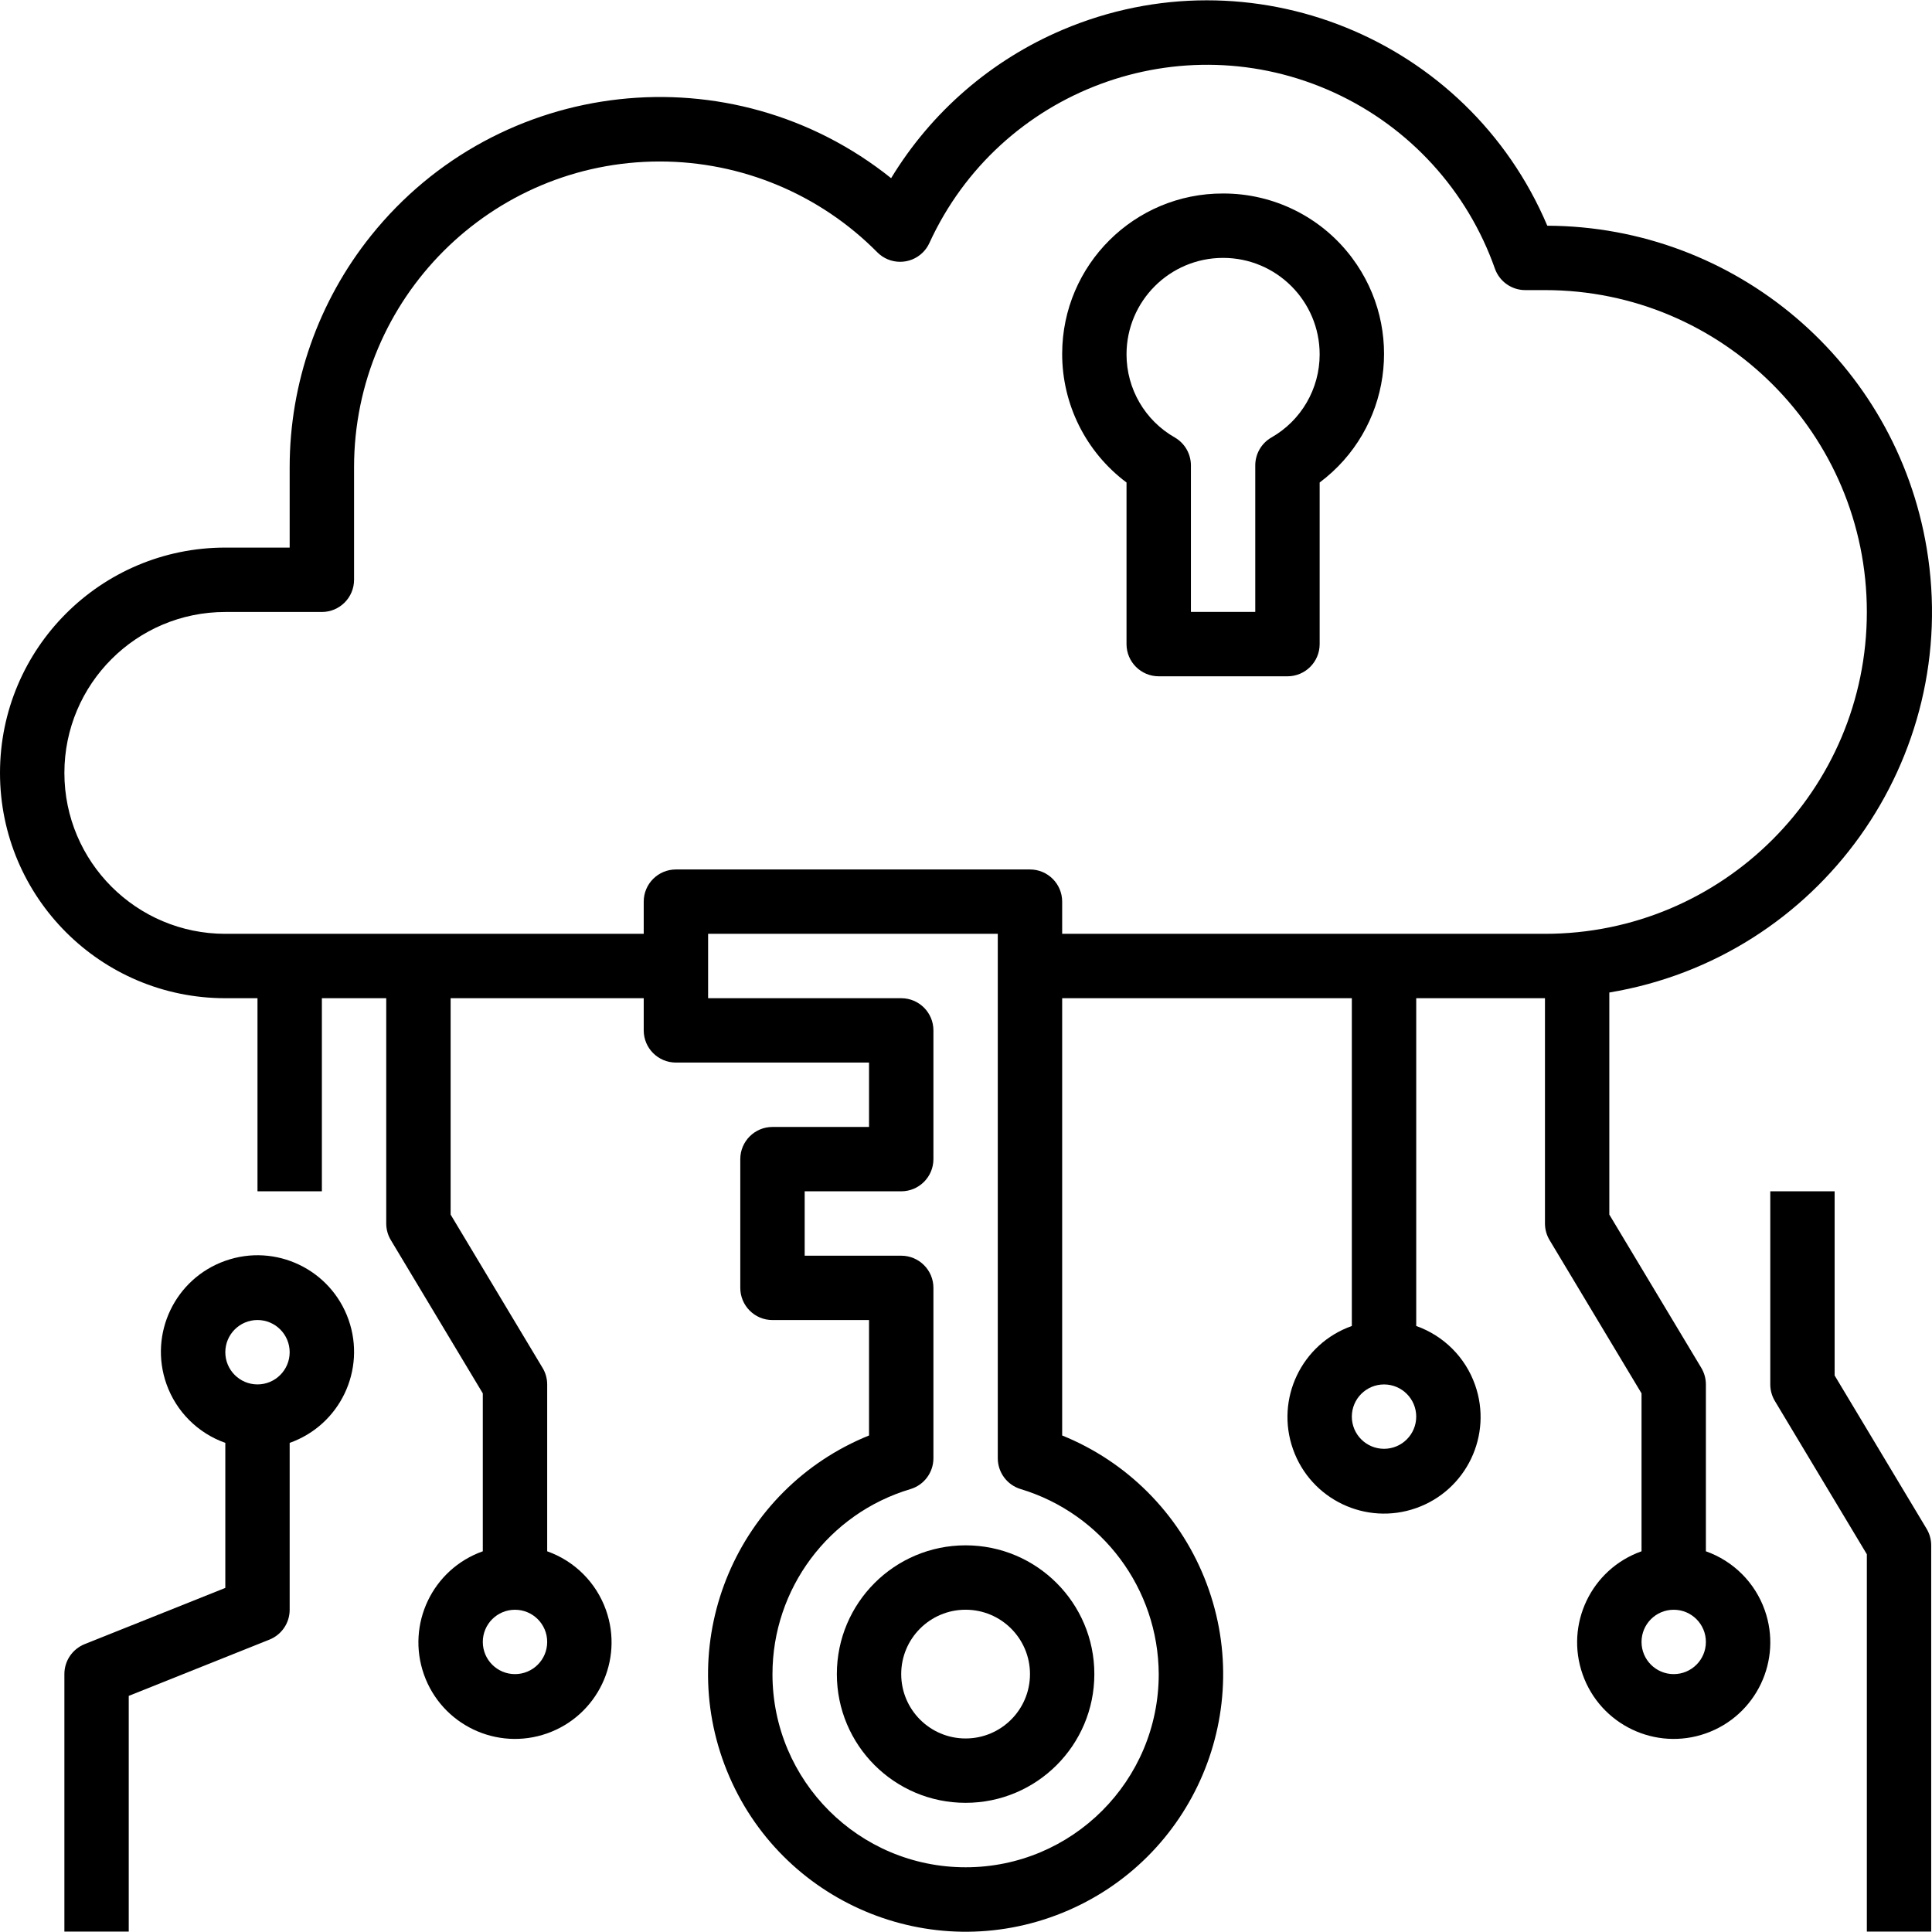 <svg width="58" height="58" viewBox="0 0 58 58" fill="none" xmlns="http://www.w3.org/2000/svg">
<g clip-path="url(#clip0)">
<path d="M28.988 46.392C26.853 46.392 25.123 48.123 25.123 50.257C25.123 52.392 26.853 54.122 28.988 54.122C31.123 54.122 32.853 52.392 32.853 50.257C32.853 48.123 31.123 46.392 28.988 46.392ZM28.988 52.19C27.921 52.19 27.055 51.325 27.055 50.257C27.055 49.19 27.921 48.325 28.988 48.325C30.055 48.325 30.921 49.19 30.921 50.257C30.921 51.325 30.055 52.19 28.988 52.19Z" fill="black"/>
<path d="M40.59 7.742C39.678 6.521 38.242 5.805 36.718 5.809C34.057 5.801 31.894 7.952 31.887 10.613C31.883 12.137 32.599 13.573 33.819 14.485V19.337C33.819 19.87 34.252 20.303 34.786 20.303H38.651C39.184 20.303 39.617 19.87 39.617 19.337V14.485C41.748 12.892 42.184 9.872 40.59 7.742ZM38.168 13.134C37.869 13.306 37.685 13.625 37.684 13.969V18.37H35.752V13.969C35.751 13.625 35.567 13.306 35.269 13.134C34.372 12.624 33.819 11.672 33.819 10.64C33.819 9.039 35.117 7.742 36.718 7.742C38.319 7.742 39.617 9.039 39.617 10.64C39.617 11.672 39.064 12.624 38.168 13.134Z" fill="black"/>
<path d="M57.841 16.461C56.913 10.888 52.101 6.797 46.451 6.776C44.059 1.135 37.546 -1.5 31.904 0.893C29.762 1.801 27.96 3.36 26.752 5.349C21.961 1.514 14.968 2.29 11.133 7.081C9.556 9.051 8.697 11.5 8.696 14.023V16.439H6.764C3.028 16.439 0 19.467 0 23.203C0 26.938 3.028 29.967 6.764 29.967H7.73V35.764H9.663V29.967H11.595V36.731C11.595 36.906 11.643 37.078 11.733 37.228L14.494 41.83V46.571C12.985 47.105 12.194 48.761 12.727 50.27C13.261 51.78 14.917 52.571 16.427 52.037C17.936 51.503 18.727 49.847 18.193 48.338C17.901 47.512 17.252 46.863 16.427 46.571V41.562C16.427 41.386 16.379 41.215 16.288 41.064L13.528 36.463V29.967H19.325V30.933C19.325 31.467 19.758 31.899 20.292 31.899H26.089V33.832H23.19C22.657 33.832 22.224 34.264 22.224 34.798V38.663C22.224 39.197 22.657 39.629 23.19 39.629H26.089V43.094C22.131 44.695 20.221 49.202 21.822 53.159C23.423 57.117 27.929 59.027 31.887 57.427C35.845 55.826 37.755 51.319 36.154 47.362C35.369 45.42 33.829 43.88 31.887 43.094V29.967H40.583V39.807C39.074 40.341 38.283 41.997 38.817 43.506C39.35 45.016 41.007 45.807 42.516 45.273C44.025 44.739 44.816 43.083 44.282 41.574C43.991 40.748 43.341 40.099 42.516 39.807V29.967H46.381V36.731C46.381 36.906 46.429 37.078 46.519 37.228L49.28 41.83V46.571C47.77 47.105 46.979 48.761 47.513 50.27C48.047 51.78 49.703 52.571 51.212 52.037C52.722 51.503 53.513 49.847 52.979 48.338C52.687 47.512 52.038 46.863 51.212 46.571V41.562C51.212 41.386 51.164 41.215 51.074 41.064L48.313 36.463V29.796C54.627 28.744 58.892 22.774 57.841 16.461ZM15.46 48.326C15.994 48.326 16.427 48.758 16.427 49.292C16.427 49.826 15.994 50.258 15.46 50.258C14.927 50.258 14.494 49.826 14.494 49.292C14.494 48.758 14.927 48.326 15.46 48.326ZM50.246 48.326C50.78 48.326 51.212 48.758 51.212 49.292C51.212 49.826 50.78 50.258 50.246 50.258C49.712 50.258 49.28 49.826 49.28 49.292C49.28 48.758 49.712 48.326 50.246 48.326ZM34.786 50.258C34.786 53.46 32.192 56.057 28.99 56.057C25.788 56.058 23.191 53.463 23.19 50.261C23.19 47.697 24.874 45.437 27.331 44.704C27.741 44.582 28.021 44.206 28.022 43.778V38.663C28.022 38.129 27.589 37.697 27.055 37.697H24.157V35.764H27.055C27.589 35.764 28.022 35.331 28.022 34.798V30.933C28.022 30.399 27.589 29.967 27.055 29.967H21.258V28.034H29.954V43.778C29.955 44.206 30.235 44.582 30.645 44.704C33.095 45.446 34.774 47.699 34.786 50.258ZM41.55 43.494C41.016 43.494 40.583 43.062 40.583 42.528C40.583 41.995 41.016 41.562 41.55 41.562C42.083 41.562 42.516 41.995 42.516 42.528C42.516 43.062 42.083 43.494 41.55 43.494ZM46.381 28.034H31.887V27.068C31.887 26.534 31.454 26.102 30.921 26.102H20.292C19.758 26.102 19.325 26.534 19.325 27.068V28.034H6.764C4.096 28.034 1.933 25.871 1.933 23.203C1.933 20.535 4.096 18.372 6.764 18.372H9.663C10.196 18.372 10.629 17.939 10.629 17.405V14.023C10.632 8.953 14.743 4.846 19.813 4.848C22.263 4.85 24.612 5.831 26.335 7.572C26.71 7.952 27.322 7.956 27.701 7.581C27.784 7.499 27.852 7.403 27.9 7.297C30.008 2.694 35.447 0.672 40.05 2.779C42.311 3.814 44.055 5.724 44.88 8.07C45.019 8.454 45.383 8.71 45.791 8.709H46.381C51.717 8.709 56.044 13.035 56.044 18.372C56.044 23.708 51.717 28.034 46.381 28.034Z" fill="black"/>
<path d="M57.838 45.895L55.077 41.293V35.763H53.145V41.561C53.145 41.736 53.193 41.908 53.283 42.059L56.044 46.66V57.987H57.976V46.392C57.976 46.217 57.928 46.045 57.838 45.895Z" fill="black"/>
<path d="M10.463 39.616C9.929 38.107 8.273 37.316 6.764 37.85C5.254 38.383 4.463 40.039 4.997 41.549C5.289 42.374 5.938 43.024 6.764 43.316V47.67L2.539 49.359C2.173 49.507 1.932 49.862 1.933 50.257V57.987H3.865V50.911L8.09 49.222C8.456 49.075 8.697 48.72 8.696 48.325V43.316C10.206 42.782 10.997 41.126 10.463 39.616ZM7.73 41.561C7.197 41.561 6.764 41.128 6.764 40.595C6.764 40.061 7.197 39.628 7.73 39.628C8.264 39.628 8.696 40.061 8.696 40.595C8.696 41.128 8.264 41.561 7.73 41.561Z" fill="black"/>
</g>
<defs>
<clipPath id="clip0">
<rect width="58" height="58" fill="white"/>
</clipPath>
</defs>
</svg>
